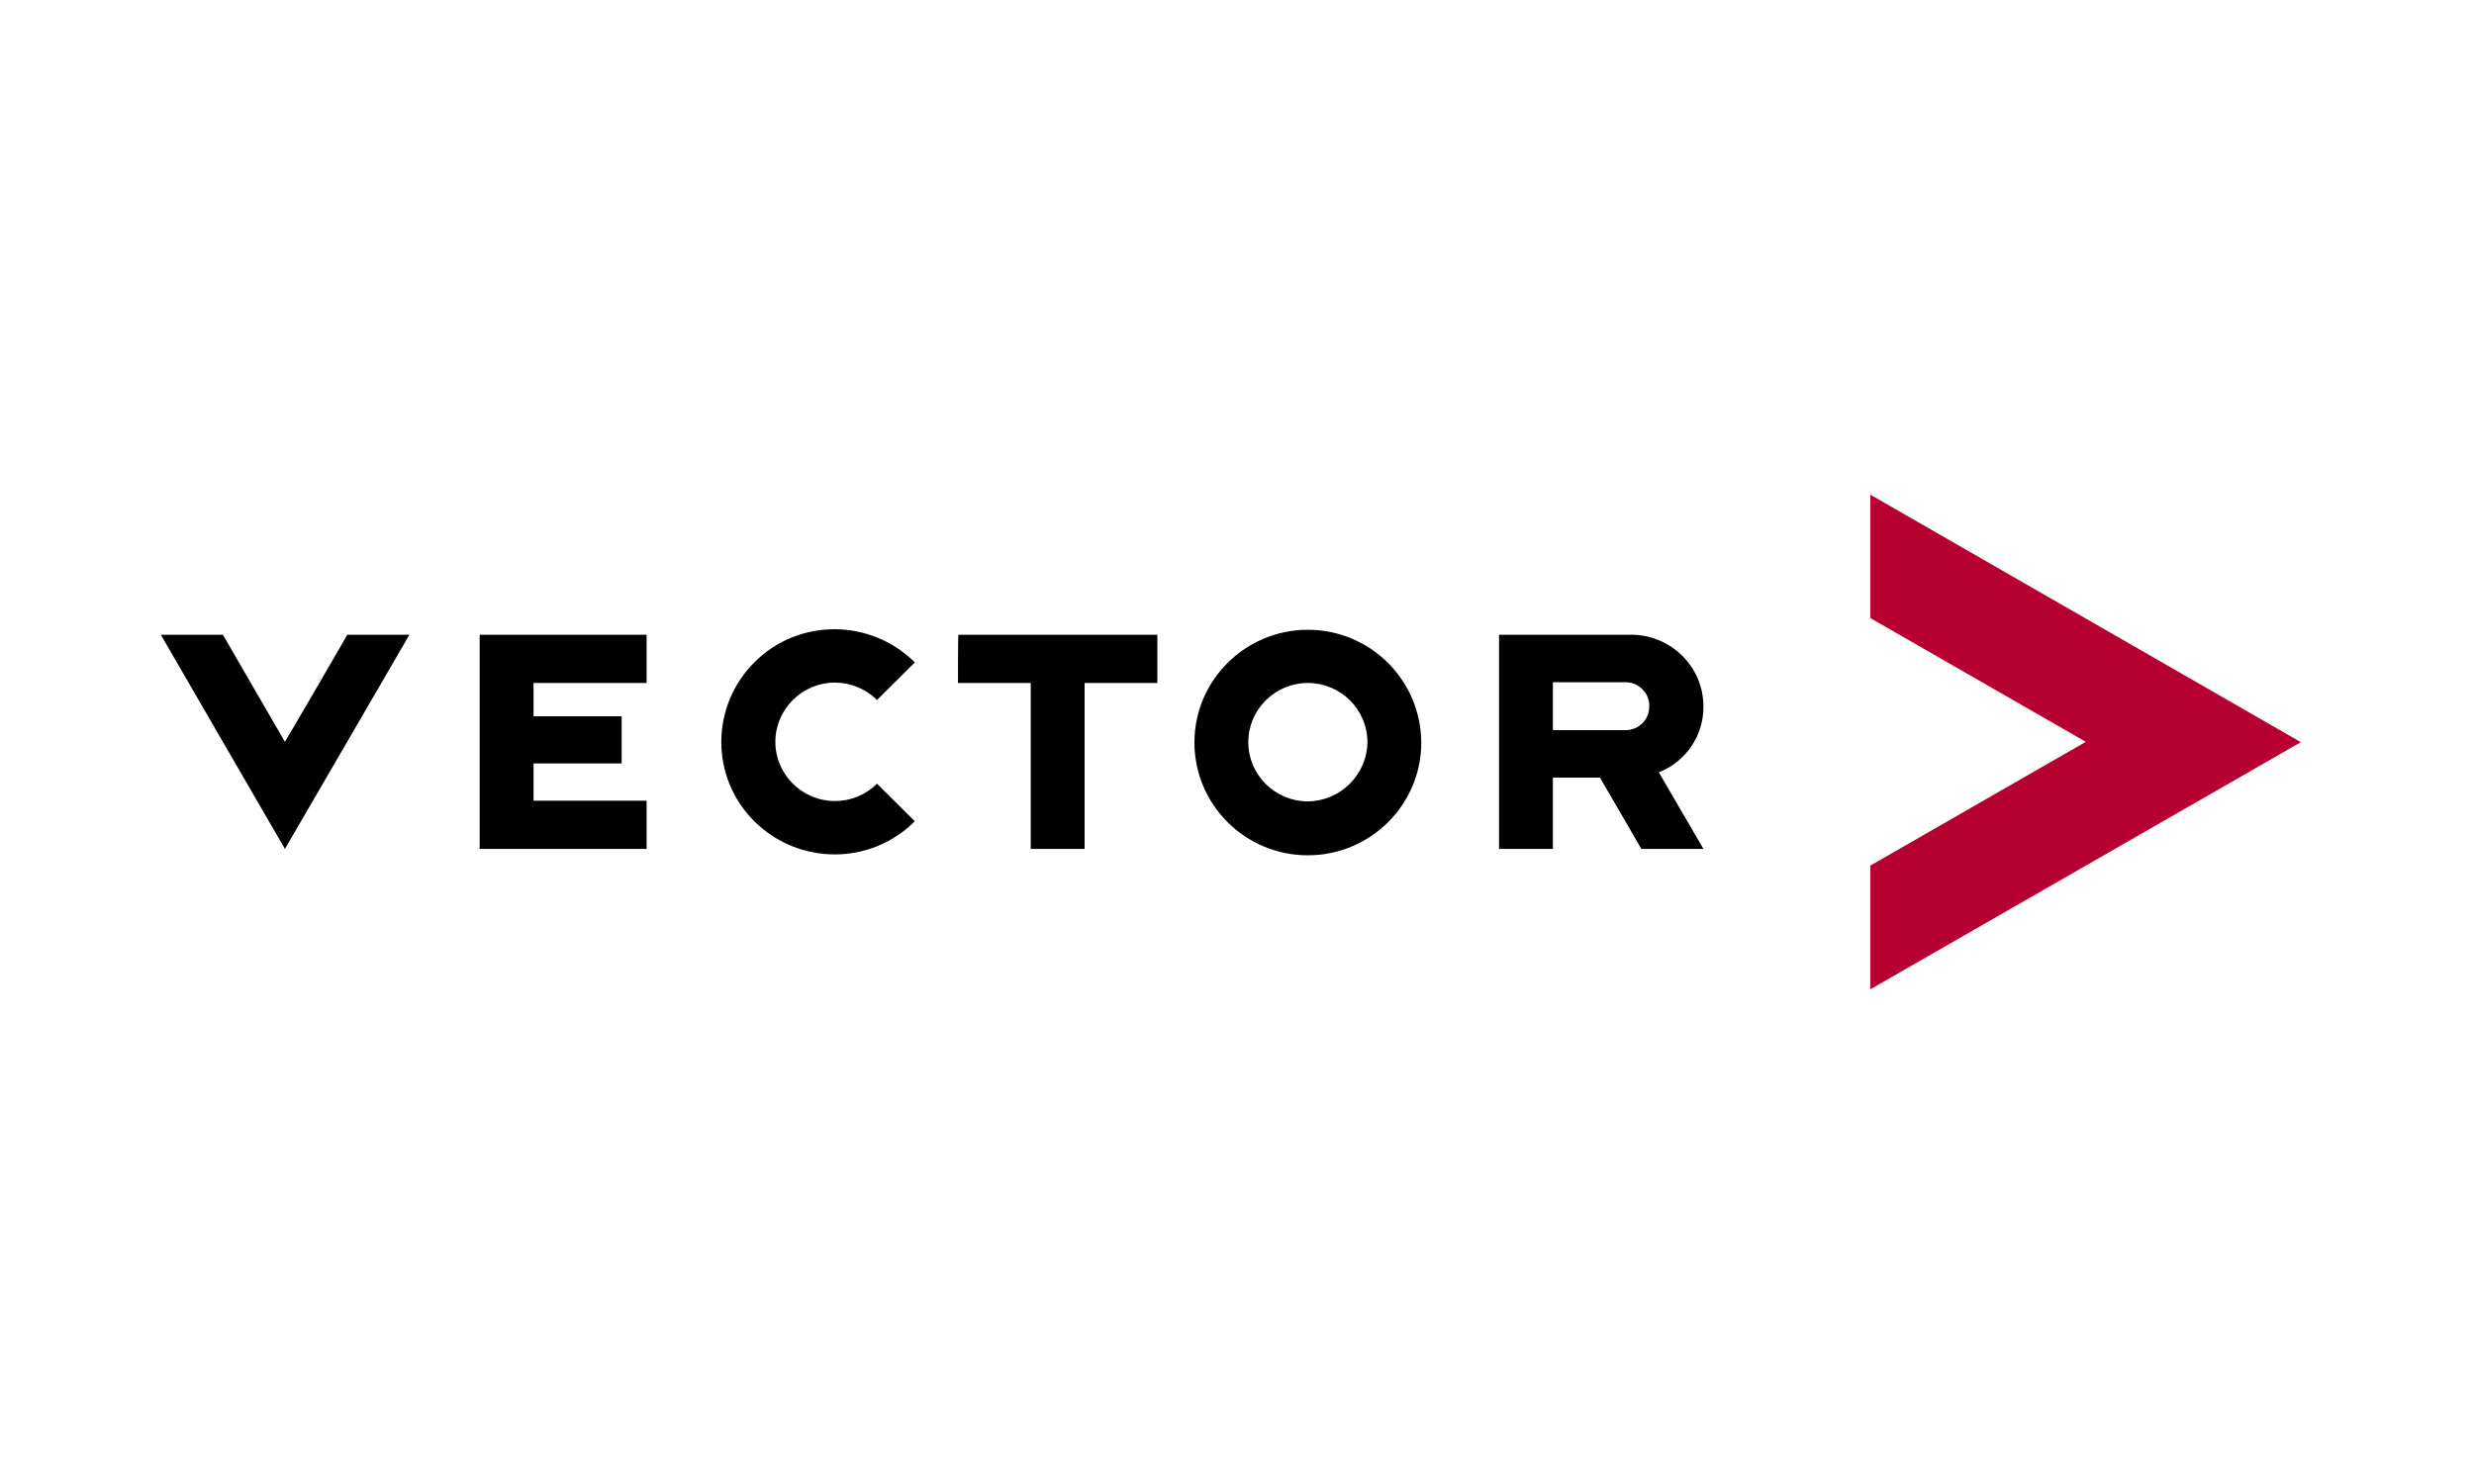 <svg width="200" height="120" viewBox="0 0 200 120" fill="none" xmlns="http://www.w3.org/2000/svg">
<path d="M151.199 69.993V80L186.001 60.014L151.199 40V49.978L168.615 59.986L151.199 69.993Z" fill="#B70032"/>
<path d="M28.08 51.326H33.097L23.034 68.645L13 51.326H18.017L23.034 59.986C23.063 59.986 28.08 51.326 28.08 51.326ZM105.728 50.925C100.683 50.925 96.559 54.996 96.559 60.043C96.559 65.061 100.654 69.161 105.728 69.161C110.774 69.161 114.897 65.09 114.897 60.043C114.869 54.996 110.774 50.925 105.728 50.925ZM105.728 64.803C103.076 64.803 100.913 62.652 100.913 60.014C100.913 57.376 103.076 55.226 105.728 55.226C108.381 55.226 110.544 57.376 110.544 60.014C110.515 62.652 108.352 64.774 105.728 64.803ZM67.495 64.774C64.843 64.774 62.68 62.624 62.68 59.986C62.68 57.348 64.843 55.197 67.495 55.197C68.764 55.197 70.004 55.713 70.898 56.602L73.954 53.563C70.379 50.007 64.583 49.978 61.008 53.534C57.432 57.09 57.404 62.853 60.979 66.409C64.554 69.964 70.35 69.993 73.925 66.437L73.954 66.409L70.898 63.369C69.975 64.287 68.764 64.774 67.495 64.774ZM77.443 55.226H83.325V68.645H87.679V55.226H93.561V51.326H77.472C77.443 51.326 77.443 55.226 77.443 55.226ZM38.777 68.645H52.271V64.746H43.131V61.735H50.253V57.921H43.131V55.226H52.271V51.326H38.777V68.645ZM137.705 57.118C137.705 53.935 135.11 51.355 131.909 51.326H121.183V68.645H125.537V62.882H129.343L132.688 68.645H137.705L134.101 62.452C136.292 61.591 137.734 59.469 137.705 57.118ZM131.506 59.039H125.537V55.168H131.506C132.572 55.226 133.409 56.143 133.322 57.204C133.293 58.208 132.515 58.982 131.506 59.039Z" fill="black"/>
</svg>
